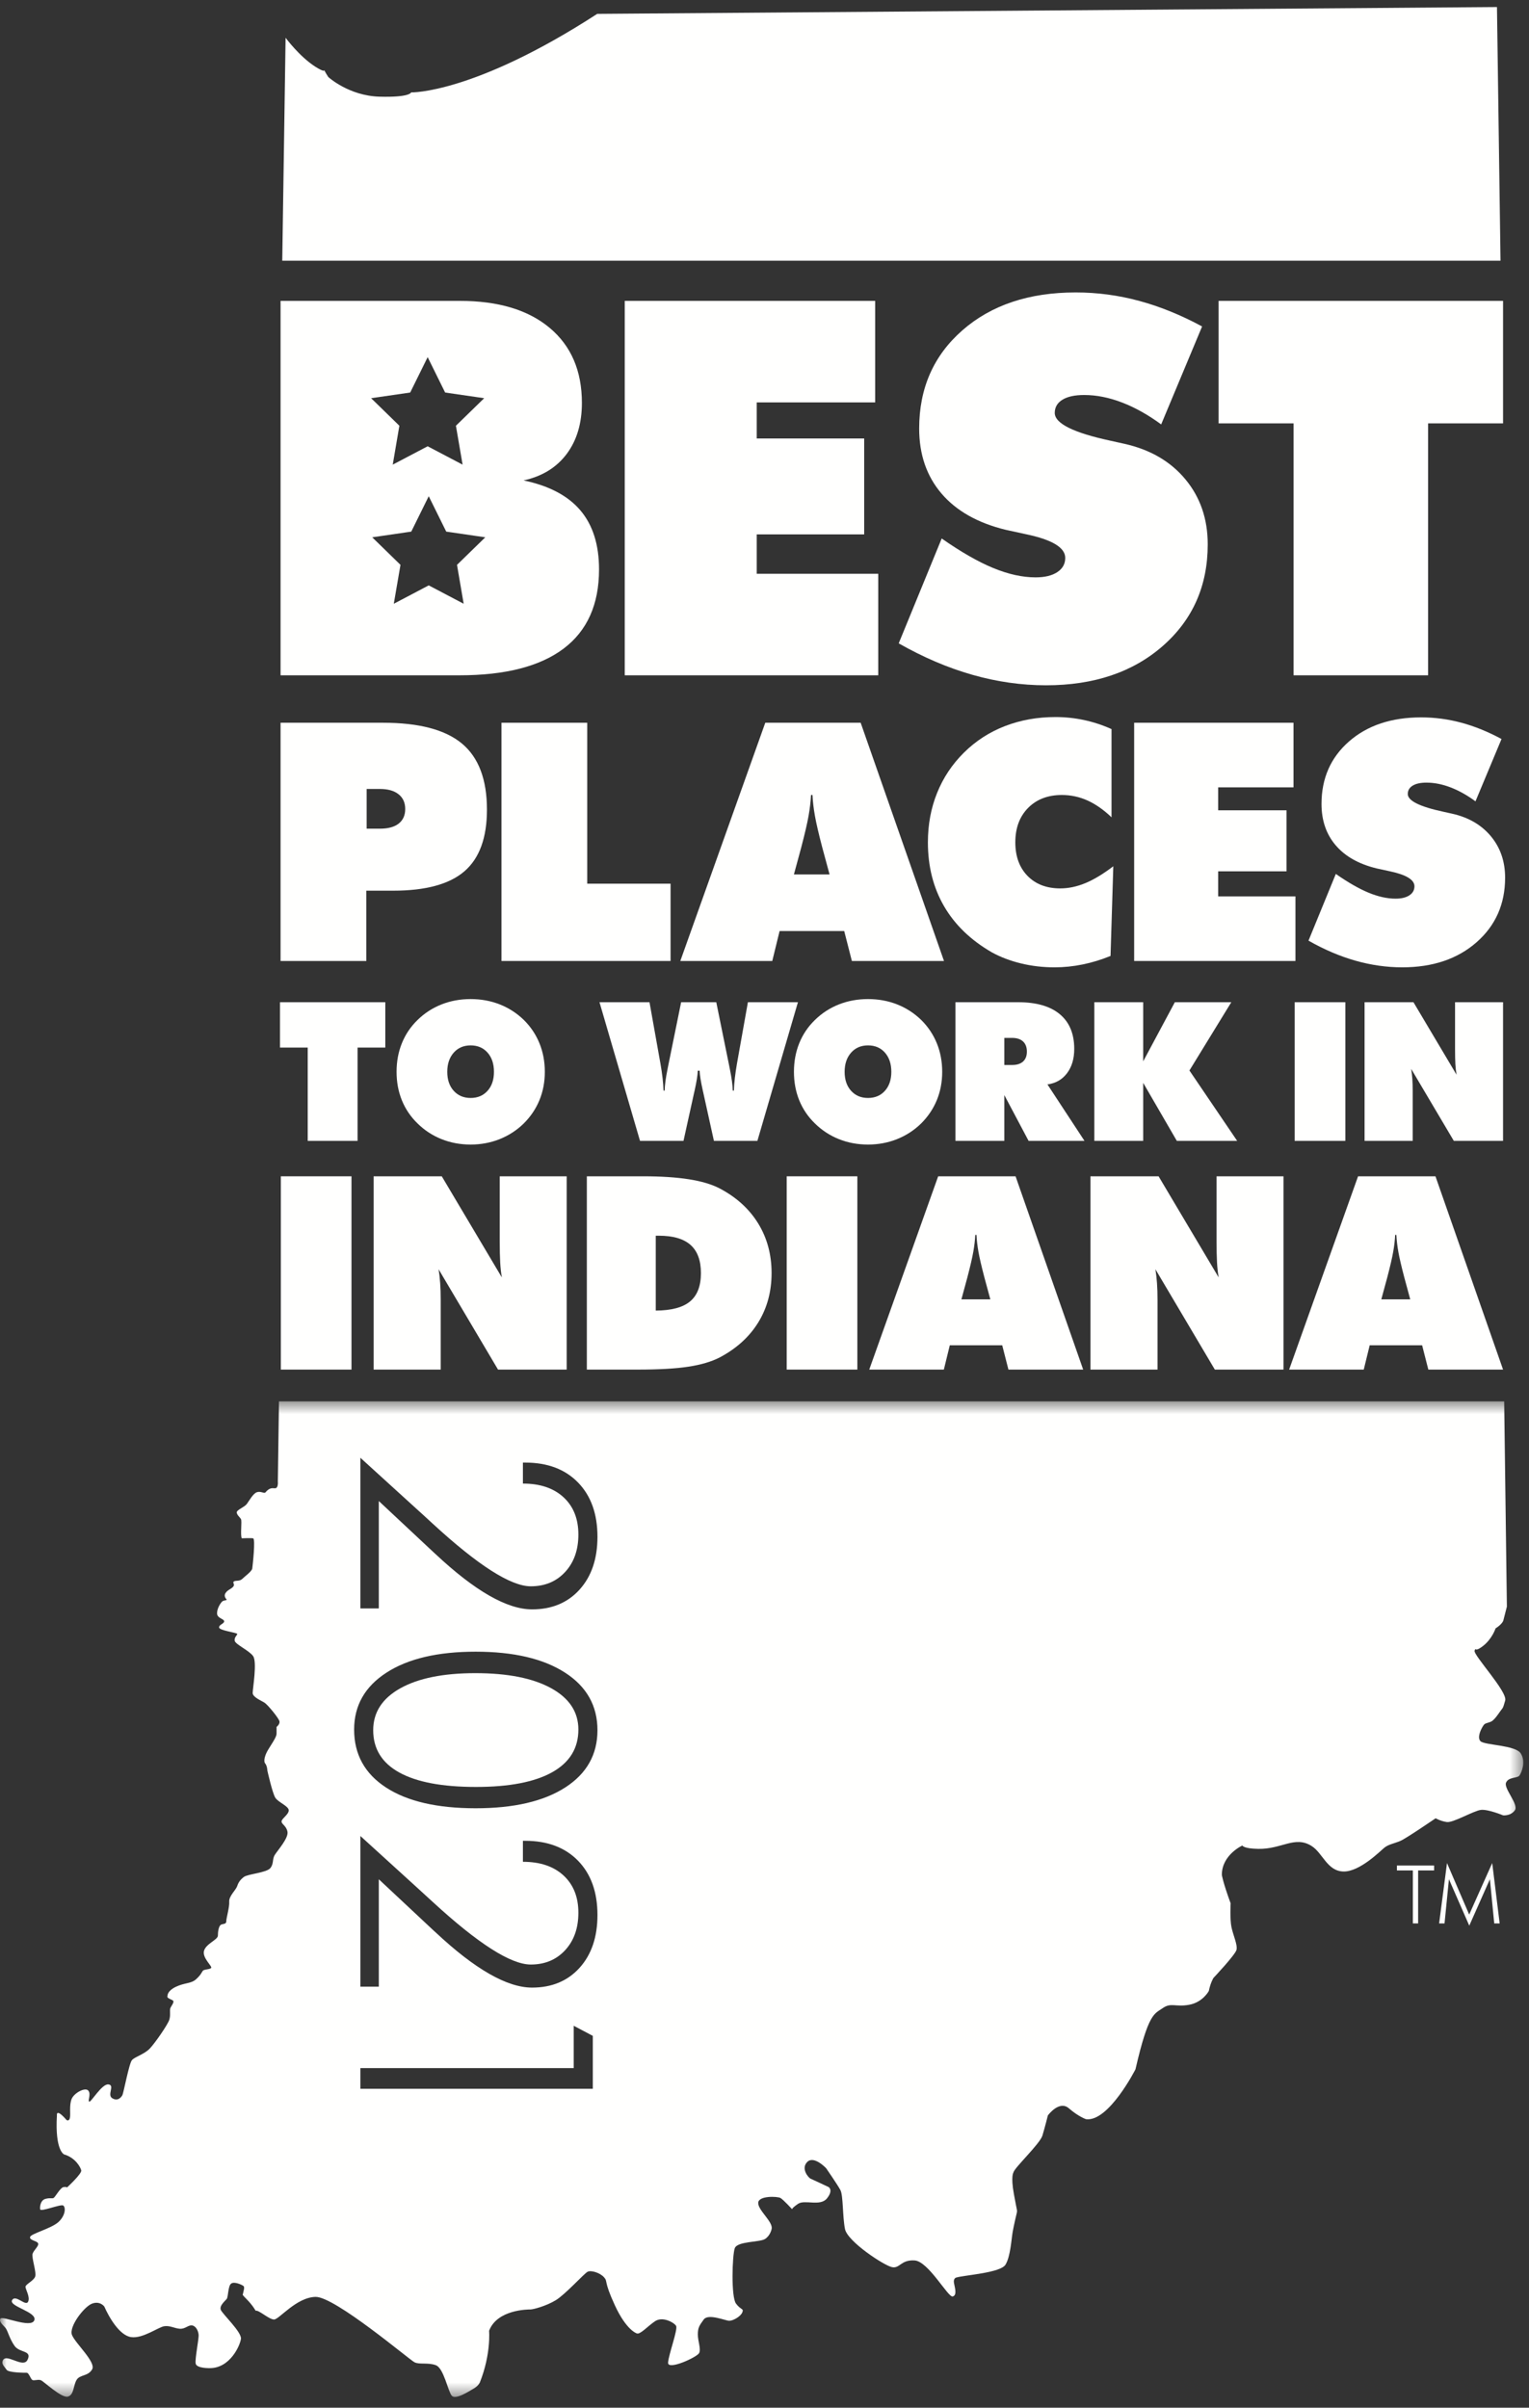 <?xml version="1.0" encoding="UTF-8"?>
<svg width="120px" height="189px" viewBox="0 0 120 189" version="1.1" xmlns="http://www.w3.org/2000/svg" xmlns:xlink="http://www.w3.org/1999/xlink">
    <rect x="0" y="0" width="120" height="189" fill="#333333" stroke="none"/>
    <title>best-places-to-work-indiana-2021</title>
    <defs>
        <polygon id="path-1" points="0.035 0.488 119.55 0.488 119.55 78.606 0.035 78.606"></polygon>
    </defs>
    <g id="Page-1" stroke="none" stroke-width="1" fill="none" fill-rule="evenodd">
        <g id="best-places-to-work-indiana-2021">
            <polyline id="Fill-1" fill="#FFFFFE" points="49.031 53.011 49.031 23.619 68.686 23.619 68.686 31.589 59.391 31.589 59.391 34.42 67.823 34.42 67.823 41.949 59.391 41.949 59.391 45.041 68.927 45.041 68.927 53.011 49.031 53.011"></polyline>
            <path d="M70.533,50.502 L73.907,42.27 C75.418,43.328 76.767,44.101 77.952,44.589 C79.136,45.077 80.244,45.322 81.274,45.322 C81.997,45.322 82.566,45.185 82.981,44.91 C83.396,44.636 83.603,44.264 83.603,43.796 C83.603,42.98 82.566,42.358 80.491,41.929 C79.822,41.782 79.3,41.668 78.926,41.588 C76.73,41.052 75.051,40.102 73.886,38.737 C72.722,37.371 72.139,35.672 72.139,33.637 C72.139,30.478 73.27,27.909 75.532,25.928 C77.794,23.947 80.759,22.956 84.426,22.956 C86.113,22.956 87.772,23.177 89.405,23.619 C91.039,24.061 92.685,24.73 94.344,25.626 L91.132,33.316 C90.115,32.567 89.094,31.995 88.07,31.6 C87.047,31.205 86.053,31.007 85.089,31.007 C84.352,31.007 83.784,31.131 83.383,31.378 C82.981,31.626 82.78,31.971 82.78,32.412 C82.78,33.242 84.246,33.972 87.177,34.601 C87.645,34.708 88.007,34.788 88.261,34.842 C90.283,35.297 91.875,36.227 93.039,37.633 C94.203,39.038 94.786,40.738 94.786,42.732 C94.786,45.984 93.612,48.641 91.263,50.703 C88.914,52.764 85.858,53.794 82.097,53.794 C80.17,53.794 78.243,53.52 76.315,52.971 C74.388,52.423 72.46,51.599 70.533,50.502" id="Fill-2" fill="#FFFFFE"></path>
            <polyline id="Fill-3" fill="#FFFFFE" points="101.522 53.011 101.522 33.235 95.639 33.235 95.639 23.619 117.964 23.619 117.964 33.235 112.082 33.235 112.082 53.011 101.522 53.011"></polyline>
            <path d="M28.776,61.933 L28.776,65.05 L29.823,65.05 C30.463,65.05 30.952,64.916 31.293,64.648 C31.633,64.379 31.803,63.998 31.803,63.504 C31.803,63.01 31.629,62.625 31.28,62.348 C30.931,62.071 30.446,61.933 29.823,61.933 L28.776,61.933 Z M22.019,75.436 L22.019,56.734 L30.054,56.734 C32.881,56.734 34.949,57.279 36.256,58.369 C37.563,59.459 38.217,61.188 38.217,63.556 C38.217,65.761 37.629,67.373 36.454,68.391 C35.278,69.408 33.414,69.917 30.859,69.917 L28.75,69.917 L28.75,75.436 L22.019,75.436 L22.019,75.436 Z" id="Fill-4" fill="#FFFFFE"></path>
            <polyline id="Fill-5" fill="#FFFFFE" points="39.356 75.436 39.356 56.734 46.088 56.734 46.088 69.368 52.628 69.368 52.628 75.436 39.356 75.436"></polyline>
            <path d="M62.309,68.64 L65.106,68.64 L64.532,66.519 C64.251,65.446 64.059,64.62 63.957,64.041 C63.855,63.462 63.79,62.917 63.765,62.406 L63.65,62.406 C63.624,62.917 63.561,63.462 63.459,64.041 C63.357,64.62 63.165,65.446 62.884,66.519 L62.309,68.64 Z M53.392,75.436 L60.061,56.734 L67.547,56.734 L74.087,75.436 L66.857,75.436 L66.256,73.085 L61.185,73.085 L60.61,75.436 L53.392,75.436 L53.392,75.436 Z" id="Fill-6" fill="#FFFFFE"></path>
            <path d="M87.235,64.156 C86.621,63.569 85.995,63.13 85.357,62.84 C84.718,62.551 84.045,62.406 83.338,62.406 C82.239,62.406 81.356,62.744 80.687,63.421 C80.019,64.099 79.685,64.999 79.685,66.123 C79.685,67.222 80.004,68.099 80.642,68.755 C81.281,69.41 82.138,69.738 83.21,69.738 C83.858,69.738 84.516,69.6 85.184,69.323 C85.852,69.046 86.582,68.606 87.375,68.001 L87.158,75.04 C86.425,75.338 85.693,75.562 84.96,75.71 C84.228,75.859 83.496,75.934 82.763,75.934 C81.852,75.934 80.974,75.832 80.131,75.627 C79.289,75.423 78.526,75.133 77.845,74.759 C76.192,73.805 74.943,72.6 74.096,71.144 C73.248,69.687 72.824,68.014 72.824,66.123 C72.824,64.727 73.065,63.432 73.547,62.24 C74.028,61.047 74.728,59.996 75.648,59.084 C76.576,58.164 77.651,57.468 78.873,56.996 C80.096,56.523 81.418,56.287 82.84,56.287 C83.597,56.287 84.345,56.366 85.082,56.523 C85.819,56.681 86.536,56.917 87.235,57.232 L87.235,64.156" id="Fill-7" fill="#FFFFFE"></path>
            <polyline id="Fill-8" fill="#FFFFFE" points="89.012 75.436 89.012 56.734 101.518 56.734 101.518 61.805 95.604 61.805 95.604 63.607 100.969 63.607 100.969 68.397 95.604 68.397 95.604 70.364 101.671 70.364 101.671 75.436 89.012 75.436"></polyline>
            <path d="M102.694,73.839 L104.839,68.602 C105.802,69.274 106.66,69.766 107.413,70.077 C108.167,70.388 108.872,70.543 109.528,70.543 C109.988,70.543 110.349,70.456 110.613,70.282 C110.877,70.107 111.01,69.87 111.01,69.572 C111.01,69.053 110.349,68.657 109.03,68.384 C108.603,68.29 108.272,68.218 108.033,68.167 C106.636,67.826 105.567,67.222 104.827,66.353 C104.086,65.484 103.716,64.403 103.716,63.108 C103.716,61.099 104.435,59.463 105.874,58.203 C107.313,56.943 109.2,56.313 111.533,56.313 C112.606,56.313 113.663,56.453 114.701,56.734 C115.741,57.015 116.788,57.441 117.843,58.011 L115.8,62.904 C115.153,62.427 114.503,62.063 113.852,61.812 C113.201,61.561 112.568,61.435 111.955,61.435 C111.486,61.435 111.125,61.514 110.87,61.671 C110.613,61.829 110.486,62.048 110.486,62.329 C110.486,62.857 111.418,63.322 113.283,63.722 C113.582,63.79 113.812,63.841 113.973,63.875 C115.259,64.164 116.272,64.756 117.014,65.65 C117.754,66.545 118.125,67.626 118.125,68.895 C118.125,70.965 117.378,72.655 115.883,73.967 C114.389,75.278 112.445,75.934 110.052,75.934 C108.825,75.934 107.599,75.759 106.372,75.41 C105.146,75.061 103.92,74.537 102.694,73.839" id="Fill-9" fill="#FFFFFE"></path>
            <polyline id="Fill-10" fill="#FFFFFE" points="24.151 89.556 24.151 82.233 21.973 82.233 21.973 78.672 30.24 78.672 30.24 82.233 28.062 82.233 28.062 89.556 24.151 89.556"></polyline>
            <path d="M36.938,86.188 C37.488,86.188 37.93,86 38.265,85.626 C38.6,85.252 38.767,84.756 38.767,84.136 C38.767,83.511 38.6,83.01 38.265,82.63 C37.93,82.251 37.488,82.062 36.938,82.062 C36.388,82.062 35.945,82.252 35.607,82.634 C35.271,83.016 35.102,83.517 35.102,84.136 C35.102,84.756 35.271,85.252 35.607,85.626 C35.945,86 36.388,86.188 36.938,86.188 Z M42.759,84.136 C42.759,84.934 42.618,85.676 42.336,86.363 C42.053,87.049 41.639,87.662 41.094,88.202 C40.548,88.732 39.92,89.139 39.209,89.422 C38.498,89.704 37.741,89.846 36.938,89.846 C36.125,89.846 35.364,89.704 34.656,89.422 C33.947,89.139 33.317,88.728 32.768,88.187 C32.227,87.662 31.819,87.058 31.541,86.374 C31.263,85.689 31.124,84.944 31.124,84.136 C31.124,83.328 31.263,82.579 31.541,81.891 C31.819,81.202 32.227,80.595 32.768,80.069 C33.313,79.534 33.94,79.127 34.649,78.846 C35.357,78.566 36.121,78.426 36.938,78.426 C37.756,78.426 38.519,78.566 39.228,78.846 C39.937,79.127 40.566,79.534 41.116,80.069 C41.652,80.599 42.059,81.209 42.339,81.898 C42.619,82.587 42.759,83.333 42.759,84.136 L42.759,84.136 Z" id="Fill-11" fill="#FFFFFE"></path>
            <path d="M54.765,84.047 C54.751,84.404 54.669,84.916 54.52,85.586 C54.495,85.695 54.475,85.781 54.461,85.845 L53.643,89.556 L50.23,89.556 L47.049,78.672 L50.974,78.672 L51.829,83.466 C51.903,83.888 51.961,84.273 52,84.623 C52.04,84.972 52.065,85.301 52.074,85.608 L52.164,85.608 C52.173,85.177 52.25,84.609 52.394,83.906 C52.404,83.841 52.414,83.789 52.424,83.75 L53.457,78.672 L56.215,78.672 L57.249,83.757 C57.254,83.786 57.263,83.836 57.278,83.906 C57.422,84.614 57.499,85.181 57.509,85.608 L57.598,85.608 C57.608,85.301 57.633,84.972 57.673,84.623 C57.712,84.273 57.77,83.888 57.843,83.466 L58.698,78.672 L62.624,78.672 L59.442,89.556 L56.03,89.556 L55.212,85.845 C55.197,85.781 55.177,85.692 55.152,85.578 C55.004,84.914 54.922,84.404 54.907,84.047 L54.765,84.047" id="Fill-12" fill="#FFFFFE"></path>
            <path d="M68.125,86.188 C68.675,86.188 69.118,86 69.452,85.626 C69.786,85.252 69.954,84.756 69.954,84.136 C69.954,83.511 69.786,83.01 69.452,82.63 C69.118,82.251 68.675,82.062 68.125,82.062 C67.575,82.062 67.131,82.252 66.795,82.634 C66.457,83.016 66.289,83.517 66.289,84.136 C66.289,84.756 66.457,85.252 66.795,85.626 C67.131,86 67.575,86.188 68.125,86.188 Z M73.946,84.136 C73.946,84.934 73.805,85.676 73.523,86.363 C73.24,87.049 72.826,87.662 72.281,88.202 C71.736,88.732 71.108,89.139 70.396,89.422 C69.685,89.704 68.928,89.846 68.125,89.846 C67.312,89.846 66.552,89.704 65.843,89.422 C65.134,89.139 64.505,88.728 63.955,88.187 C63.414,87.662 63.005,87.058 62.727,86.374 C62.45,85.689 62.311,84.944 62.311,84.136 C62.311,83.328 62.45,82.579 62.727,81.891 C63.005,81.202 63.414,80.595 63.955,80.069 C64.499,79.534 65.126,79.127 65.835,78.846 C66.544,78.566 67.308,78.426 68.125,78.426 C68.943,78.426 69.706,78.566 70.415,78.846 C71.123,79.127 71.752,79.534 72.303,80.069 C72.838,80.599 73.246,81.209 73.526,81.898 C73.806,82.587 73.946,83.333 73.946,84.136 L73.946,84.136 Z" id="Fill-13" fill="#FFFFFE"></path>
            <path d="M78.823,81.474 L78.823,83.6 L79.432,83.6 C79.805,83.6 80.091,83.51 80.292,83.329 C80.492,83.148 80.592,82.89 80.592,82.552 C80.592,82.205 80.492,81.939 80.292,81.753 C80.091,81.567 79.805,81.474 79.432,81.474 L78.823,81.474 Z M74.987,89.556 L74.987,78.672 L79.908,78.672 C81.336,78.672 82.427,78.986 83.18,79.616 C83.933,80.245 84.309,81.152 84.309,82.337 C84.309,83.11 84.12,83.747 83.741,84.248 C83.362,84.748 82.85,85.04 82.206,85.125 L85.113,89.556 L80.726,89.556 L78.823,85.964 L78.823,89.556 L74.987,89.556 L74.987,89.556 Z" id="Fill-14" fill="#FFFFFE"></path>
            <polyline id="Fill-15" fill="#FFFFFE" points="85.886 89.556 85.886 78.672 89.722 78.672 89.722 83.311 92.205 78.672 96.636 78.672 93.35 84.032 97.096 89.556 92.36 89.556 89.722 85.005 89.722 89.556 85.886 89.556"></polyline>
            <polygon id="Fill-16" fill="#FFFFFE" points="101.609 89.556 105.586 89.556 105.586 78.672 101.609 78.672"></polygon>
            <path d="M107.095,89.556 L107.095,78.672 L110.932,78.672 L114.315,84.366 C114.27,84.114 114.239,83.833 114.221,83.526 C114.204,83.219 114.196,82.817 114.196,82.322 L114.196,78.672 L117.964,78.672 L117.964,89.556 L114.099,89.556 L110.754,83.906 C110.793,84.148 110.823,84.41 110.843,84.69 C110.863,84.969 110.872,85.283 110.872,85.63 L110.872,89.556 L107.095,89.556" id="Fill-17" fill="#FFFFFE"></path>
            <polygon id="Fill-18" fill="#FFFFFE" points="22.042 107.51 27.586 107.51 27.586 92.338 22.042 92.338"></polygon>
            <path d="M29.323,107.51 L29.323,92.338 L34.671,92.338 L39.386,100.276 C39.324,99.924 39.281,99.534 39.257,99.105 C39.232,98.677 39.22,98.117 39.22,97.427 L39.22,92.338 L44.475,92.338 L44.475,107.51 L39.086,107.51 L34.422,99.634 C34.477,99.972 34.519,100.337 34.546,100.727 C34.574,101.117 34.588,101.554 34.588,102.038 L34.588,107.51 L29.323,107.51" id="Fill-19" fill="#FFFFFE"></path>
            <path d="M51.466,102.878 C52.696,102.871 53.595,102.631 54.161,102.157 C54.728,101.684 55.011,100.943 55.011,99.934 C55.011,98.946 54.739,98.211 54.197,97.727 C53.655,97.243 52.824,97.001 51.704,97.001 L51.466,97.001 L51.466,102.878 Z M46.057,107.51 L46.057,92.338 L50.472,92.338 C51.874,92.338 53.071,92.416 54.062,92.571 C55.054,92.726 55.861,92.966 56.483,93.291 C57.795,93.982 58.802,94.897 59.503,96.037 C60.204,97.177 60.556,98.476 60.556,99.934 C60.556,101.385 60.206,102.677 59.509,103.81 C58.811,104.943 57.802,105.859 56.483,106.557 C55.84,106.889 55.025,107.13 54.036,107.282 C53.049,107.434 51.726,107.51 50.067,107.51 L46.057,107.51 L46.057,107.51 Z" id="Fill-20" fill="#FFFFFE"></path>
            <polygon id="Fill-21" fill="#FFFFFE" points="61.743 107.51 67.287 107.51 67.287 92.338 61.743 92.338"></polygon>
            <path d="M75.454,101.997 L77.724,101.997 L77.258,100.276 C77.03,99.406 76.874,98.736 76.791,98.266 C76.709,97.796 76.657,97.354 76.636,96.939 L76.543,96.939 C76.522,97.354 76.47,97.796 76.387,98.266 C76.304,98.736 76.149,99.406 75.921,100.276 L75.454,101.997 Z M68.221,107.51 L73.63,92.338 L79.704,92.338 L85.01,107.51 L79.144,107.51 L78.657,105.603 L74.542,105.603 L74.076,107.51 L68.221,107.51 L68.221,107.51 Z" id="Fill-22" fill="#FFFFFE"></path>
            <path d="M85.581,107.51 L85.581,92.338 L90.929,92.338 L95.644,100.276 C95.582,99.924 95.539,99.534 95.515,99.105 C95.49,98.677 95.479,98.117 95.479,97.427 L95.479,92.338 L100.732,92.338 L100.732,107.51 L95.343,107.51 L90.68,99.634 C90.735,99.972 90.777,100.337 90.804,100.727 C90.832,101.117 90.846,101.554 90.846,102.038 L90.846,107.51 L85.581,107.51" id="Fill-23" fill="#FFFFFE"></path>
            <g id="Group-27" transform="translate(22.136, 0)" fill="#FFFFFE">
                <path d="M86.273,101.997 L88.543,101.997 L88.077,100.276 C87.848,99.406 87.693,98.736 87.61,98.266 C87.527,97.796 87.476,97.354 87.454,96.939 L87.361,96.939 C87.341,97.354 87.289,97.796 87.206,98.266 C87.123,98.736 86.968,99.406 86.74,100.276 L86.273,101.997 Z M79.039,107.51 L84.449,92.338 L90.523,92.338 L95.828,107.51 L89.963,107.51 L89.476,105.603 L85.361,105.603 L84.895,107.51 L79.039,107.51 L79.039,107.51 Z" id="Fill-24"></path>
                <path d="M95.35,0.553 L24.734,1.089 C15.02,7.388 10.128,7.254 10.128,7.254 C10.128,7.254 10.063,7.656 7.65,7.589 C5.238,7.521 3.63,6.047 3.63,6.047 C3.375,5.654 3.327,5.533 3.32,5.507 C3.324,5.542 3.297,5.667 2.625,5.244 C1.371,4.452 0.278,2.965 0.278,2.965 L0.016,20.464 L95.628,20.464 L95.35,0.553" id="Fill-26"></path>
            </g>
            <path d="M36.39,47.394 L33.648,45.951 L30.906,47.394 L31.431,44.34 L29.213,42.178 L32.277,41.731 L33.648,38.953 L35.021,41.731 L38.086,42.178 L35.867,44.34 L36.39,47.394 Z M32.193,30.813 L33.564,28.035 L34.935,30.813 L38,31.258 L35.782,33.42 L36.306,36.474 L33.564,35.032 L30.823,36.474 L31.344,33.42 L29.127,31.258 L32.193,30.813 Z M45.549,40.062 C44.572,38.911 43.086,38.128 41.092,37.713 C42.55,37.392 43.678,36.699 44.475,35.635 C45.271,34.57 45.669,33.235 45.669,31.63 C45.669,29.113 44.826,27.149 43.139,25.737 C41.453,24.325 39.104,23.619 36.093,23.619 L22.019,23.619 L22.019,53.011 L36.052,53.011 C39.653,53.011 42.38,52.312 44.234,50.914 C46.088,49.515 47.014,47.444 47.014,44.7 C47.014,42.759 46.526,41.213 45.549,40.062 L45.549,40.062 Z" id="Fill-28" fill="#FFFFFE"></path>
            <polyline id="Fill-29" fill="#FFFFFE" points="110.885 150.984 110.885 146.827 109.634 146.827 109.634 146.439 112.552 146.439 112.552 146.827 111.298 146.827 111.298 150.984 110.885 150.984"></polyline>
            <polyline id="Fill-30" fill="#FFFFFE" points="115.312 151.162 113.716 147.513 113.371 150.984 112.946 150.984 113.564 146.247 115.306 150.292 117.113 146.247 117.697 150.984 117.271 150.984 116.932 147.513 115.312 151.162"></polyline>
            <g id="Group-34" transform="translate(0, 109.515)">
                <mask id="mask-2" fill="white">
                    <use xlink:href="#path-1"></use>
                </mask>
                <g id="Clip-32"></g>
                <path d="M43.248,23.002 C41.818,22.217 39.837,21.825 37.304,21.825 C34.796,21.825 32.833,22.222 31.416,23.014 C29.999,23.807 29.29,24.903 29.29,26.304 C29.29,27.764 29.973,28.87 31.34,29.625 C32.708,30.38 34.712,30.757 37.354,30.757 C39.962,30.757 41.954,30.374 43.329,29.607 C44.705,28.839 45.393,27.722 45.393,26.254 C45.393,24.87 44.677,23.786 43.248,23.002" id="Fill-31" fill="#FFFFFE" mask="url(#mask-2)"></path>
                <path d="M45.487,15.265 C44.552,16.301 43.308,16.819 41.757,16.819 C39.795,16.819 37.27,15.372 34.184,12.479 L34.058,12.365 L29.73,8.314 L29.73,16.743 L28.283,16.743 L28.283,4.918 L32.637,8.881 C32.946,9.157 33.387,9.56 33.957,10.088 C37.522,13.367 40.088,15.007 41.656,15.007 C42.764,15.007 43.663,14.632 44.355,13.882 C45.047,13.131 45.393,12.151 45.393,10.944 C45.393,9.711 45.005,8.736 44.229,8.019 C43.453,7.302 42.39,6.943 41.04,6.943 L41.04,5.295 L41.216,5.295 C42.969,5.295 44.353,5.817 45.368,6.862 C46.382,7.905 46.89,9.325 46.89,11.12 C46.89,12.848 46.422,14.229 45.487,15.265 Z M44.355,30.802 C42.665,31.888 40.323,32.431 37.329,32.431 C34.31,32.431 31.965,31.888 30.297,30.802 C28.628,29.715 27.793,28.2 27.793,26.254 C27.793,24.367 28.64,22.876 30.334,21.782 C32.028,20.687 34.36,20.14 37.329,20.14 C40.306,20.14 42.644,20.687 44.342,21.782 C46.04,22.876 46.89,24.384 46.89,26.304 C46.89,28.216 46.045,29.715 44.355,30.802 Z M45.487,44.955 C44.552,45.99 43.308,46.508 41.757,46.508 C39.795,46.508 37.27,45.061 34.184,42.168 L34.058,42.055 L29.73,38.004 L29.73,46.433 L28.283,46.433 L28.283,34.607 L32.637,38.57 C32.946,38.847 33.387,39.25 33.957,39.778 C37.522,43.057 40.088,44.697 41.656,44.697 C42.764,44.697 43.663,44.321 44.355,43.571 C45.047,42.82 45.393,41.841 45.393,40.633 C45.393,39.4 45.005,38.426 44.229,37.708 C43.453,36.991 42.39,36.633 41.04,36.633 L41.04,34.985 L41.216,34.985 C42.969,34.985 44.353,35.507 45.368,36.551 C46.382,37.595 46.89,39.015 46.89,40.809 C46.89,42.537 46.422,43.918 45.487,44.955 Z M46.525,54.449 L28.283,54.449 L28.283,52.826 L45.028,52.826 L45.028,49.505 L46.525,50.297 L46.525,54.449 Z M119.251,29.861 C119.415,29.631 119.777,28.774 119.348,28.118 C118.921,27.46 116.519,27.492 116.191,27.164 C115.862,26.835 116.355,25.978 116.488,25.848 C116.619,25.716 116.947,25.716 117.144,25.552 C117.342,25.387 117.507,25.157 117.736,24.828 C117.967,24.499 117.935,24.663 118.132,23.972 C118.329,23.281 115.598,20.385 115.731,20.056 C115.862,19.728 115.664,20.254 116.387,19.695 C117.112,19.136 117.375,18.313 117.375,18.313 C117.935,17.951 117.987,17.683 117.987,17.683 L118.264,16.603 L118.052,0.488 L21.894,0.488 L21.805,6.799 C21.805,6.799 21.838,7.062 21.739,7.226 C21.64,7.39 21.475,7.259 21.246,7.326 C21.016,7.39 20.818,7.654 20.818,7.654 C20.687,7.721 20.456,7.524 20.16,7.622 C19.864,7.721 19.567,8.28 19.371,8.544 C19.173,8.805 18.581,9.004 18.581,9.202 C18.581,9.399 18.811,9.563 18.909,9.727 C19.008,9.891 18.845,10.978 18.975,11.24 C18.975,11.24 19.666,11.208 19.864,11.24 C20.062,11.273 19.831,13.379 19.798,13.609 C19.766,13.839 19.206,14.234 19.008,14.431 C18.811,14.629 18.482,14.53 18.35,14.629 C18.218,14.727 18.482,14.859 18.284,15.057 C18.087,15.254 17.858,15.287 17.692,15.551 C17.528,15.813 17.791,16.044 17.791,16.044 C17.791,16.142 17.56,16.077 17.43,16.208 C17.298,16.34 17.035,16.735 17.035,17.13 C17.035,17.523 17.594,17.557 17.594,17.755 C17.594,17.951 17.165,18.016 17.198,18.248 C17.233,18.478 18.581,18.643 18.614,18.741 C18.647,18.84 18.383,18.971 18.416,19.268 C18.45,19.563 19.534,20.025 19.864,20.484 C20.193,20.946 19.831,23.05 19.831,23.38 C19.831,23.709 20.489,23.972 20.751,24.137 C21.016,24.301 21.903,25.387 21.936,25.616 C21.97,25.848 21.706,26.045 21.706,26.045 C21.706,26.045 21.706,26.341 21.706,26.537 C21.706,26.736 21.64,26.899 21.113,27.723 C20.588,28.546 20.785,28.874 20.785,28.874 C20.982,29.105 20.982,29.466 20.982,29.466 C20.982,29.466 21.376,31.242 21.608,31.605 C21.838,31.966 22.66,32.262 22.66,32.592 C22.66,32.92 22.134,33.216 22.1,33.446 C22.068,33.677 22.463,33.777 22.561,34.27 C22.66,34.763 21.805,35.716 21.574,36.079 C21.344,36.44 21.509,36.77 21.213,37.132 C20.916,37.494 19.437,37.592 19.139,37.823 C18.845,38.052 18.712,38.251 18.614,38.547 C18.515,38.842 17.955,39.335 17.989,39.763 C18.021,40.191 17.758,41.047 17.758,41.31 C17.758,41.573 17.43,41.473 17.298,41.606 C17.165,41.737 17.1,42.1 17.1,42.428 C17.1,42.757 16.178,43.053 16.014,43.613 C15.851,44.172 16.674,44.829 16.573,44.962 C16.476,45.093 16.014,45.061 15.916,45.192 C15.817,45.322 15.785,45.489 15.39,45.851 C14.994,46.212 14.502,46.113 13.81,46.442 C13.12,46.771 13.152,47.134 13.152,47.134 C13.02,47.395 13.612,47.43 13.612,47.593 C13.612,47.758 13.483,47.889 13.382,48.087 C13.285,48.283 13.414,48.645 13.285,49.042 C13.152,49.435 12.198,50.818 11.77,51.278 C11.343,51.739 10.586,51.936 10.357,52.199 C10.126,52.462 9.699,54.799 9.599,54.962 C9.502,55.127 9.237,55.457 8.81,55.192 C8.382,54.93 9.039,54.174 8.513,54.107 C7.988,54.041 7.132,55.555 7,55.457 C6.868,55.357 7.166,54.897 6.934,54.6 C6.704,54.304 5.816,54.766 5.618,55.259 C5.422,55.751 5.553,56.444 5.486,56.738 C5.422,57.036 5.223,56.903 5.223,56.903 C4.369,55.916 4.467,56.542 4.467,56.542 C4.303,59.304 5.026,59.601 5.026,59.601 C5.914,59.864 6.309,60.587 6.376,60.852 C6.441,61.114 5.257,62.201 5.257,62.201 C5.257,62.201 5.257,62.134 4.994,62.167 C4.731,62.201 4.336,62.957 4.204,63.022 C4.072,63.089 3.975,62.99 3.58,63.089 C3.185,63.187 3.118,63.682 3.151,63.91 C3.185,64.141 4.763,63.484 4.962,63.615 C5.159,63.746 5.159,64.372 4.6,64.898 C4.039,65.423 2.428,65.819 2.362,66.083 C2.295,66.347 2.888,66.378 2.987,66.576 C3.086,66.774 2.657,67.102 2.559,67.399 C2.46,67.694 2.888,68.879 2.756,69.207 C2.625,69.537 2,69.8 2,69.997 C2,70.195 2.395,70.82 2.197,71.181 C2,71.543 1.211,70.557 0.946,71.049 C0.684,71.543 2.954,71.97 2.69,72.629 C2.428,73.287 0.158,72.235 0.027,72.497 C-0.106,72.761 0.288,73.025 0.453,73.254 C0.619,73.485 0.75,74.077 1.144,74.636 C1.54,75.196 2.526,74.965 2.164,75.721 C1.803,76.478 0.355,75.03 0.19,75.886 C0.15,76.09 0.355,76.281 0.519,76.511 C0.684,76.743 1.933,76.743 2.098,76.743 C2.263,76.743 2.395,77.202 2.526,77.301 C2.657,77.398 2.987,77.236 3.218,77.333 C3.447,77.432 4.829,78.747 5.323,78.617 C5.816,78.485 5.751,77.729 6.013,77.301 C6.276,76.873 6.902,77.038 7.23,76.478 C7.56,75.919 5.914,74.438 5.651,73.781 C5.388,73.123 6.606,71.543 7.23,71.314 C7.855,71.083 8.185,71.543 8.185,71.543 C8.547,72.365 9.369,73.813 10.29,73.945 C11.211,74.077 12.429,73.156 12.89,73.09 C13.349,73.025 13.679,73.254 14.107,73.287 C14.534,73.32 14.764,72.991 15.061,73.025 C15.356,73.056 15.553,73.418 15.587,73.746 C15.62,74.077 15.292,75.622 15.356,76.017 C15.422,76.411 16.476,76.379 16.476,76.379 C18.055,76.379 18.845,74.603 18.909,74.077 C18.975,73.55 17.462,72.136 17.33,71.807 C17.198,71.477 17.66,71.117 17.791,70.951 C17.922,70.787 17.89,69.898 18.153,69.735 C18.416,69.569 18.975,69.834 19.107,69.931 C19.239,70.029 19.074,70.426 19.074,70.524 C19.074,70.622 18.909,70.524 19.371,70.984 C19.831,71.445 20.062,71.872 20.062,71.872 C20.304,71.794 21.113,72.563 21.509,72.563 C21.903,72.563 23.253,70.82 24.765,70.787 C26.278,70.755 32.136,75.721 32.529,75.919 C32.925,76.117 33.583,75.919 34.206,76.15 C34.832,76.379 35.161,78.221 35.458,78.55 C35.753,78.88 36.774,78.221 37.168,77.991 C37.562,77.762 37.662,77.499 37.662,77.499 C38.55,75.262 38.385,73.451 38.385,73.451 C39.011,71.773 41.445,71.773 41.643,71.773 C41.84,71.773 42.859,71.511 43.617,71.049 C44.374,70.59 45.853,68.944 46.117,68.814 C46.381,68.681 47.07,68.879 47.4,69.241 C47.728,69.603 47.346,69.478 48.255,71.445 C49.163,73.413 49.966,73.649 49.966,73.649 C50.229,73.781 50.821,73.09 51.413,72.695 C52.005,72.3 52.894,72.795 53.059,73.056 C53.224,73.32 52.466,75.326 52.433,75.952 C52.401,76.577 54.704,75.524 54.869,75.196 C55.032,74.867 54.769,74.275 54.769,73.746 C54.769,73.221 54.869,73.056 55.23,72.563 C55.59,72.07 56.94,72.662 57.236,72.662 C57.532,72.662 58.124,72.333 58.257,72.005 C58.388,71.675 58.158,71.84 57.763,71.314 C57.368,70.787 57.467,67.529 57.665,66.97 C57.862,66.411 59.605,66.51 60.033,66.247 C60.461,65.983 60.559,65.458 60.559,65.458 C60.69,64.898 59.506,64.01 59.506,63.418 C59.506,62.825 61.021,62.892 61.251,63.022 C61.48,63.154 62.172,63.91 62.172,63.91 C62.172,63.91 62.105,63.845 62.632,63.484 C63.158,63.122 64.375,63.714 64.903,63.055 C65.428,62.399 65.033,62.167 65.033,62.167 C65.033,62.167 63.784,61.575 63.62,61.509 C63.455,61.443 62.83,60.719 63.356,60.194 C63.881,59.666 64.837,60.686 64.837,60.686 C64.837,60.686 65.724,61.97 65.955,62.399 C66.185,62.825 66.119,64.471 66.316,65.458 C66.514,66.444 69.376,68.319 70.001,68.451 C70.626,68.582 70.692,67.859 71.777,67.925 C72.864,67.989 74.409,70.852 74.771,70.755 C75.133,70.655 74.936,70.063 74.872,69.701 C74.804,69.339 75.034,69.273 75.034,69.273 C75.659,69.076 78.521,68.911 78.917,68.254 C79.311,67.596 79.376,66.247 79.477,65.688 C79.575,65.128 79.804,64.175 79.804,64.175 C79.838,63.943 79.838,64.175 79.575,62.727 C79.311,61.279 79.542,61.017 79.542,61.017 C79.575,60.686 81.615,58.778 81.813,58.122 C82.01,57.463 82.24,56.542 82.24,56.542 C82.24,56.542 83.127,55.325 83.885,55.982 C84.641,56.64 85.234,56.838 85.234,56.838 C87.01,57.068 89.115,52.923 89.115,52.923 C90.137,48.481 90.596,48.58 91.254,48.119 C91.913,47.659 92.24,48.054 93.327,47.857 C94.411,47.659 94.872,46.771 94.872,46.771 C95.004,46.113 95.235,45.751 95.235,45.751 C95.235,45.751 96.945,43.941 97.043,43.547 C97.142,43.152 96.779,42.396 96.65,41.769 C96.518,41.145 96.583,39.895 96.583,39.895 C95.958,38.184 95.894,37.658 95.894,37.658 C95.894,36.079 97.505,35.354 97.505,35.354 C97.505,35.354 97.569,35.598 98.754,35.618 C100.597,35.651 101.617,34.565 102.931,35.388 C103.819,35.941 104.15,37.361 105.433,37.395 C106.716,37.427 108.329,35.783 108.657,35.519 C108.986,35.256 109.446,35.191 109.907,34.993 C110.367,34.796 112.671,33.216 112.671,33.216 C112.671,33.216 113.066,33.446 113.558,33.513 C114.052,33.578 115.664,32.625 116.224,32.559 C116.782,32.494 117.967,32.987 117.967,32.987 C117.967,32.987 118.559,33.052 118.889,32.592 C119.218,32.131 118,30.88 118.199,30.419 C118.395,29.959 119.085,30.09 119.251,29.861 L119.251,29.861 Z" id="Fill-33" fill="#FFFFFE" mask="url(#mask-2)"></path>
            </g>
        </g>
    </g>
</svg>